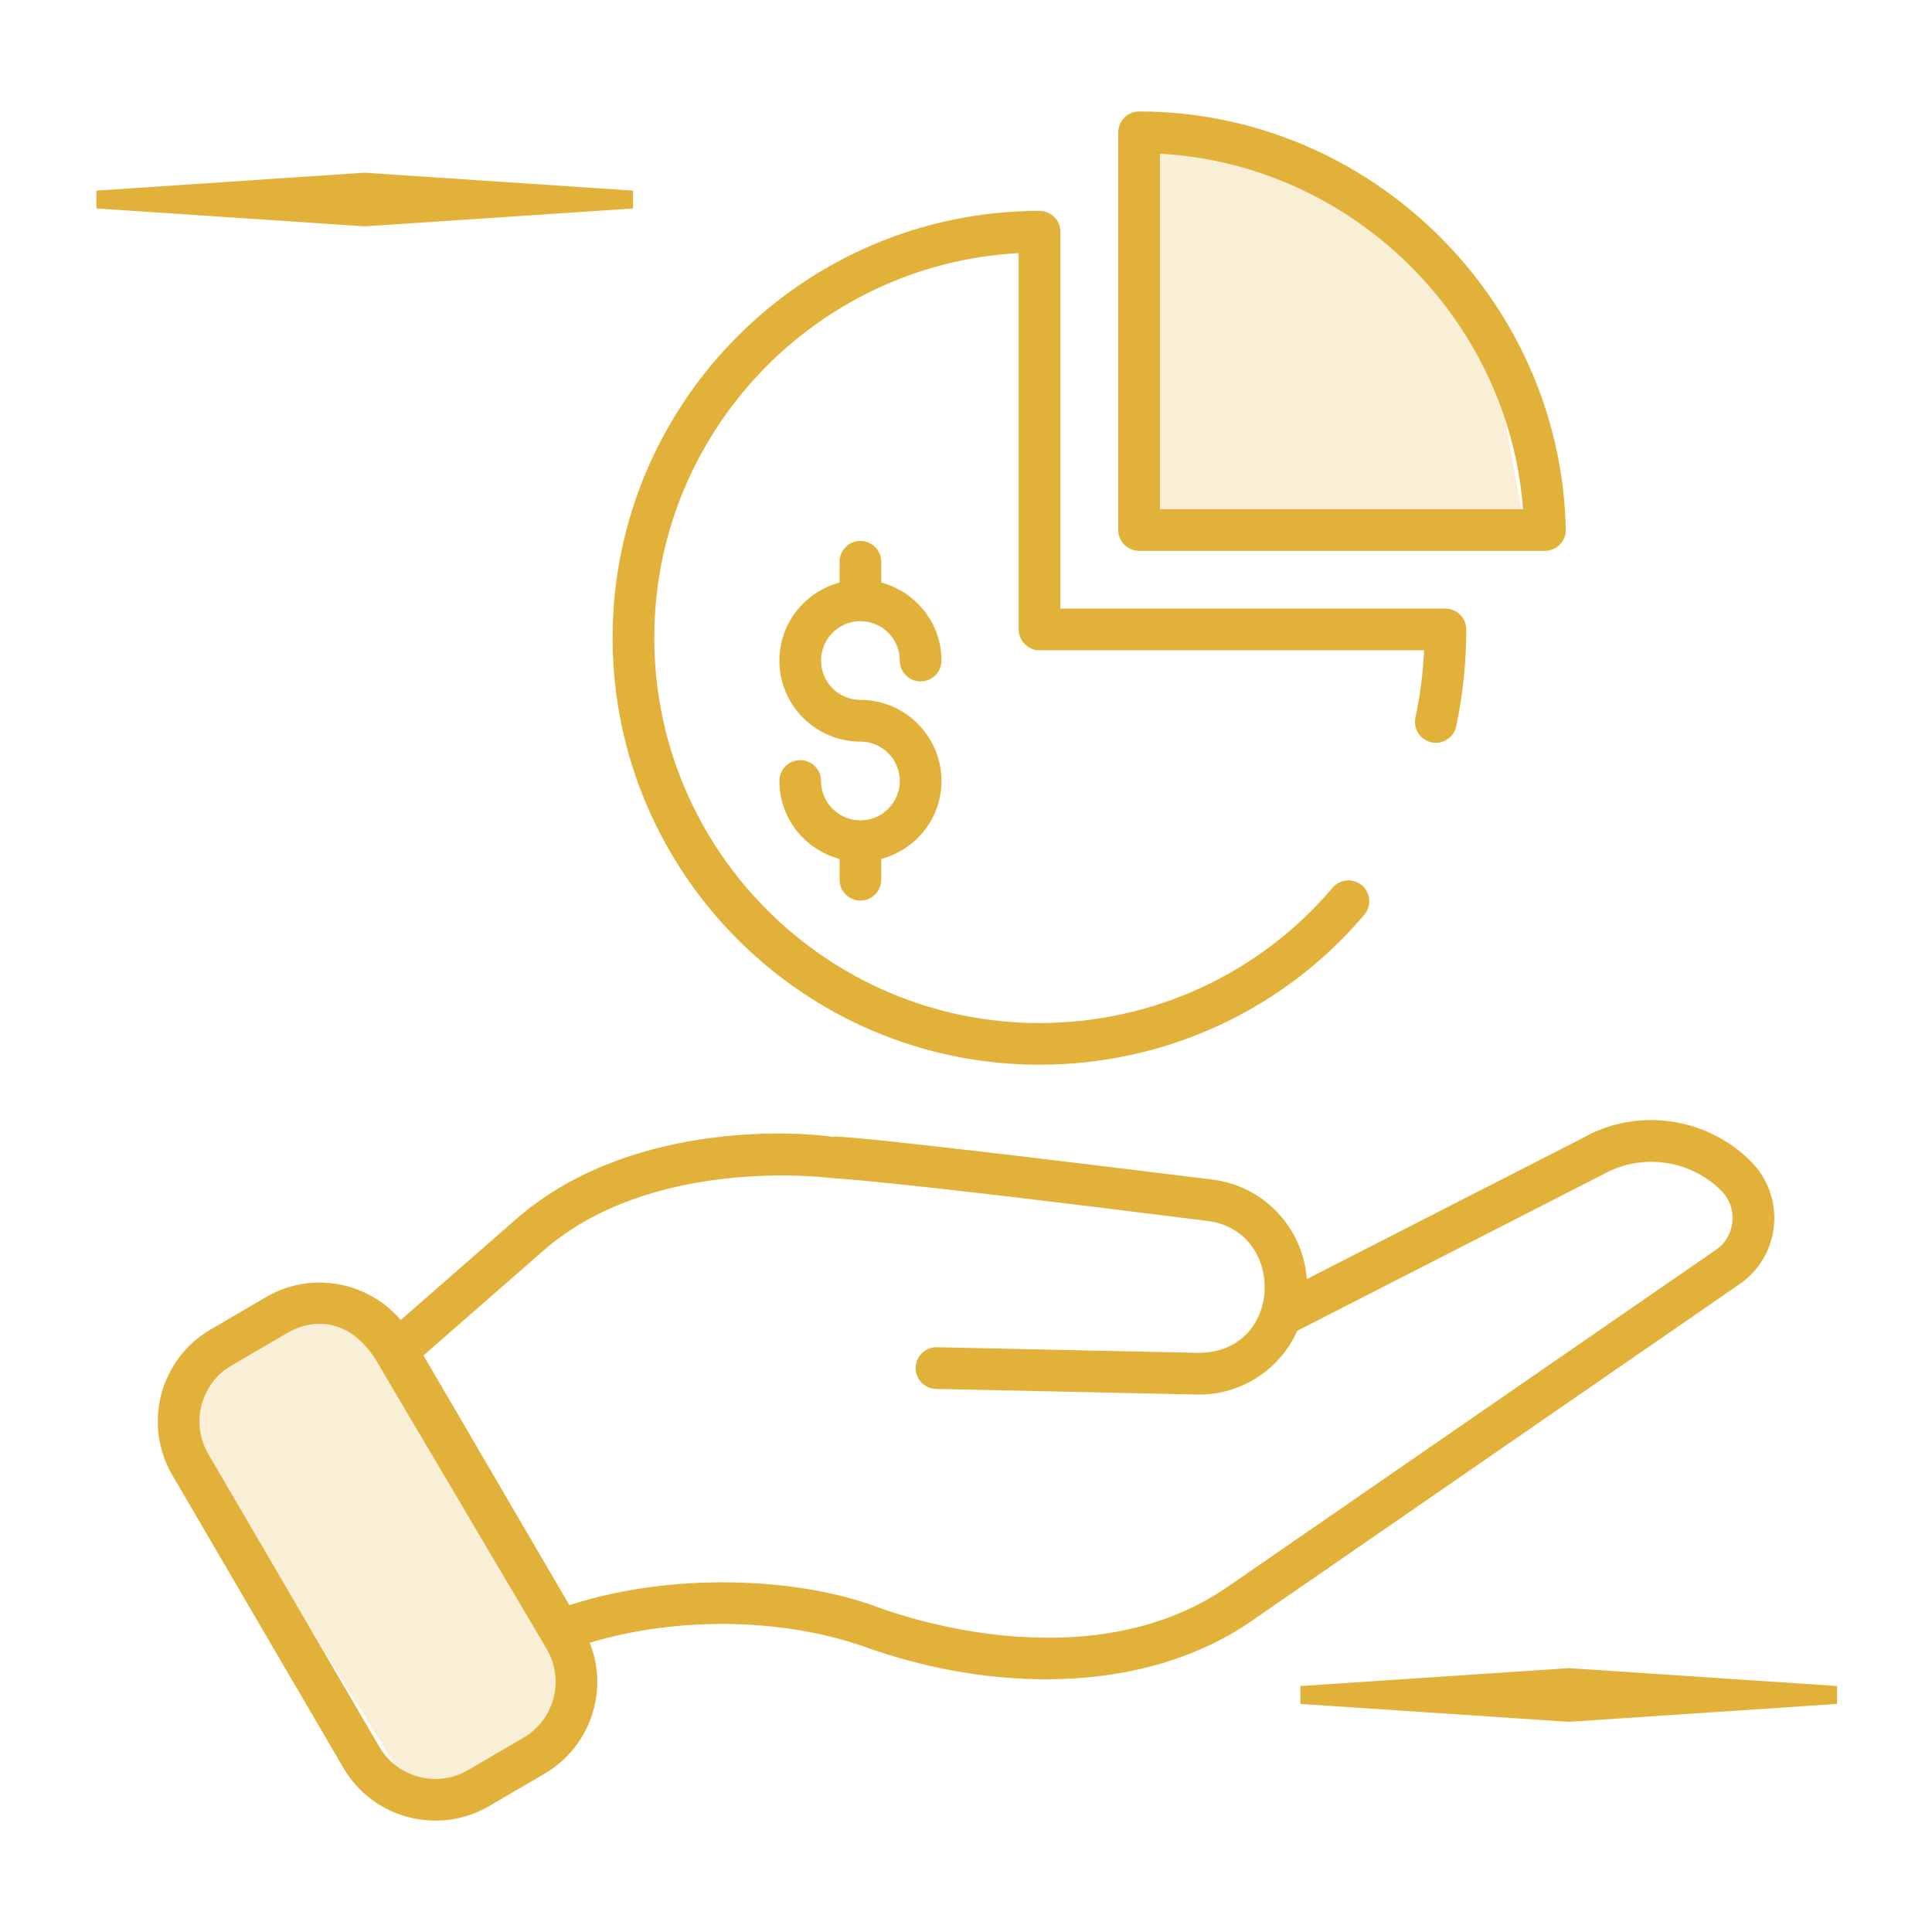 <svg width="52" height="52" viewBox="0 0 52 52" fill="none" xmlns="http://www.w3.org/2000/svg">
<g clip-path="url(#clip0_2125_8722)">
<path opacity="0.2" d="M31 3V14H41L40.167 9.417L38.5 6.667L36 4.833L31 3Z" fill="#E2B13A"/>
<path opacity="0.2" d="M7.433 35.512L5.168 37.776V38.682L11.056 48.194H12.868L15.586 46.383L16.039 45.024L11.509 36.87L9.245 35.059L7.433 35.512Z" fill="#E2B13A"/>
<path d="M47.123 31.256C45.919 30.052 44.046 29.801 42.591 30.634L35.173 34.426C35.078 33.077 34.042 31.918 32.622 31.747C30.759 31.519 23.293 30.59 22.438 30.59V30.601C21.285 30.428 16.86 30.217 13.892 32.812L10.786 35.528C9.903 34.492 8.377 34.2 7.161 34.911L5.667 35.784C4.3 36.583 3.839 38.336 4.638 39.703L9.243 47.584C10.041 48.95 11.8 49.408 13.163 48.612L14.657 47.739C15.872 47.028 16.398 45.537 15.874 44.215C18.182 43.516 20.989 43.536 23.225 44.307C26.606 45.536 30.748 45.656 33.677 43.635L46.823 34.561C47.933 33.796 48.077 32.21 47.123 31.256ZM14.091 46.77L12.597 47.643C11.766 48.128 10.696 47.848 10.211 47.018L5.607 39.137C5.121 38.307 5.4 37.239 6.233 36.753L7.727 35.88C8.497 35.43 9.492 35.53 10.162 36.678C10.58 37.386 8.553 33.956 14.716 44.386C15.202 45.216 14.923 46.284 14.091 46.77ZM46.186 33.638L33.04 42.711C29.44 45.195 24.579 43.608 23.64 43.264C21.512 42.457 18.123 42.296 15.325 43.203L11.398 36.482L14.63 33.657C17.524 31.127 22.17 31.682 22.354 31.706C22.497 31.726 23.293 31.699 32.488 32.861C34.646 33.12 34.55 36.455 32.211 36.411L25.217 36.261C25.213 36.261 25.209 36.261 25.205 36.261C24.901 36.261 24.651 36.505 24.645 36.81C24.638 37.12 24.884 37.377 25.194 37.383L32.183 37.533C33.382 37.568 34.441 36.878 34.917 35.818L43.124 31.621C44.166 31.026 45.483 31.203 46.33 32.05C46.787 32.507 46.72 33.269 46.186 33.638Z" fill="#E2B13A"/>
<path d="M30.659 14.826H41.582C41.733 14.826 41.877 14.765 41.982 14.658C42.088 14.55 42.146 14.405 42.143 14.254C42.017 8.048 36.865 3 30.659 3C30.349 3 30.098 3.251 30.098 3.561V14.265C30.098 14.575 30.349 14.826 30.659 14.826ZM31.22 4.137C36.377 4.419 40.602 8.556 40.993 13.704H31.22V4.137Z" fill="#E2B13A"/>
<path d="M27.979 28.657C31.364 28.657 34.55 27.186 36.721 24.619C36.922 24.383 36.892 24.029 36.656 23.829C36.418 23.628 36.064 23.658 35.865 23.895C33.907 26.208 31.033 27.535 27.979 27.535C22.261 27.535 17.61 22.884 17.61 17.167C17.61 11.637 21.96 7.105 27.418 6.813V16.942C27.418 17.252 27.669 17.503 27.979 17.503H38.33C38.301 18.117 38.222 18.725 38.096 19.315C38.032 19.618 38.225 19.916 38.528 19.981C38.832 20.045 39.129 19.852 39.194 19.549C39.374 18.703 39.465 17.826 39.465 16.942C39.465 16.632 39.214 16.381 38.904 16.381H28.54V6.237C28.54 5.927 28.289 5.676 27.979 5.676C21.643 5.676 16.488 10.831 16.488 17.167C16.488 23.503 21.643 28.657 27.979 28.657Z" fill="#E2B13A"/>
<path d="M23.158 16.719C23.743 16.719 24.218 17.195 24.218 17.779C24.218 18.089 24.469 18.34 24.779 18.34C25.089 18.34 25.34 18.089 25.34 17.779C25.34 16.771 24.65 15.929 23.719 15.679V15.12C23.719 14.81 23.468 14.559 23.158 14.559C22.849 14.559 22.597 14.81 22.597 15.12V15.679C21.667 15.929 20.977 16.771 20.977 17.779C20.977 18.982 21.955 19.96 23.158 19.96C23.743 19.96 24.218 20.436 24.218 21.02C24.218 21.605 23.742 22.08 23.158 22.08C22.574 22.08 22.099 21.605 22.099 21.02C22.099 20.71 21.847 20.459 21.538 20.459C21.228 20.459 20.977 20.71 20.977 21.02C20.977 22.028 21.667 22.87 22.598 23.119V23.679C22.598 23.989 22.849 24.24 23.158 24.24C23.468 24.24 23.719 23.989 23.719 23.679V23.119C24.65 22.87 25.34 22.028 25.34 21.02C25.34 19.817 24.361 18.838 23.158 18.838C22.574 18.838 22.099 18.363 22.099 17.779C22.099 17.195 22.574 16.719 23.158 16.719Z" fill="#E2B13A"/>
<g filter="url(#filter0_f_2125_8722)">
<path d="M2.594 5.13L9.816 4.648L17.038 5.13V5.611L9.816 6.093L2.594 5.611V5.13Z" fill="#E2B13A"/>
</g>
<g filter="url(#filter1_f_2125_8722)">
<path d="M35 45.38L42.222 44.898L49.444 45.38V45.861L42.222 46.343L35 45.861V45.38Z" fill="#E2B13A"/>
</g>
</g>
<defs>
<filter id="filter0_f_2125_8722" x="-1.406" y="0.648" width="22.445" height="9.445" filterUnits="userSpaceOnUse" color-interpolation-filters="sRGB">
<feFlood flood-opacity="0" result="BackgroundImageFix"/>
<feBlend mode="normal" in="SourceGraphic" in2="BackgroundImageFix" result="shape"/>
<feGaussianBlur stdDeviation="2" result="effect1_foregroundBlur_2125_8722"/>
</filter>
<filter id="filter1_f_2125_8722" x="31" y="40.898" width="22.445" height="9.445" filterUnits="userSpaceOnUse" color-interpolation-filters="sRGB">
<feFlood flood-opacity="0" result="BackgroundImageFix"/>
<feBlend mode="normal" in="SourceGraphic" in2="BackgroundImageFix" result="shape"/>
<feGaussianBlur stdDeviation="2" result="effect1_foregroundBlur_2125_8722"/>
</filter>
<clipPath id="clip0_2125_8722">
<rect width="52" height="52" fill="white"/>
</clipPath>
</defs>
</svg>
